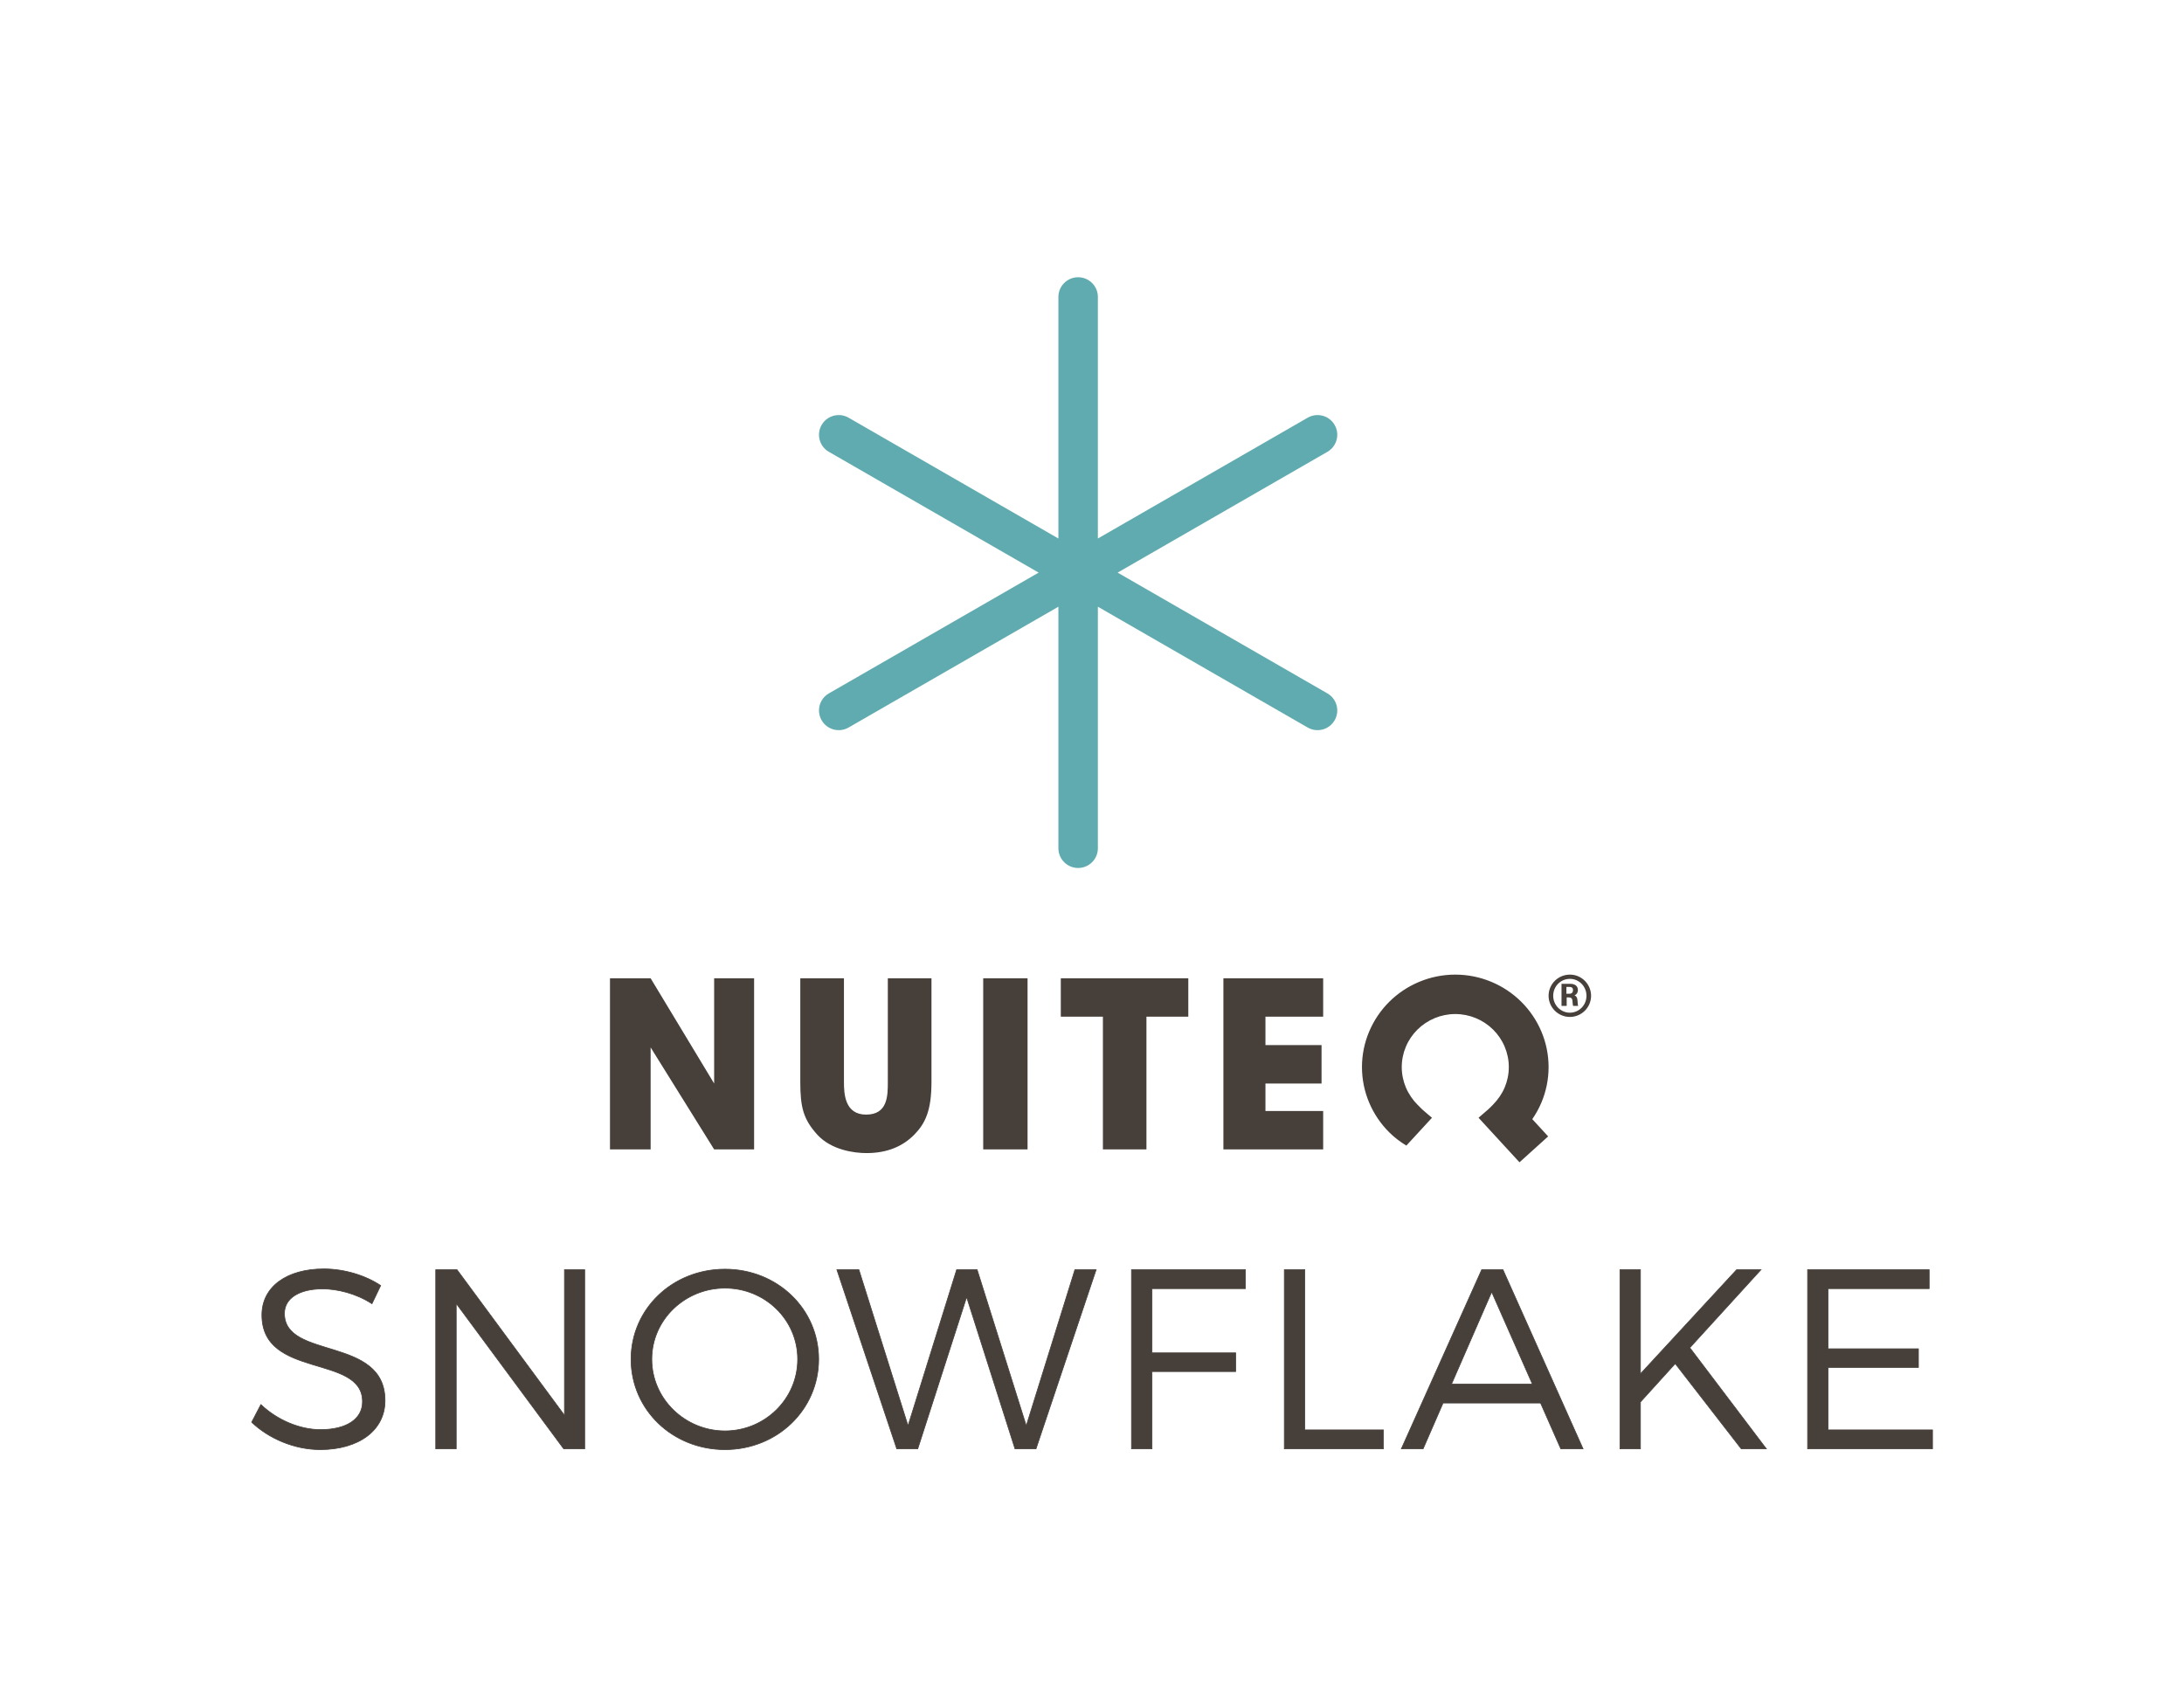 <?xml version="1.0" encoding="UTF-8"?>
<svg width="1024px" height="800px" viewBox="0 0 1024 800" version="1.1" xmlns="http://www.w3.org/2000/svg" xmlns:xlink="http://www.w3.org/1999/xlink">
    <!-- Generator: Sketch 54.1 (76490) - https://sketchapp.com -->
    <title>Artboard</title>
    <desc>Created with Sketch.</desc>
    <g id="Artboard" stroke="none" stroke-width="1" fill="none" fill-rule="evenodd">
        <g id="snowflake-copy" transform="translate(118, 457)" fill="#463F3A">
            <path d="M216.839,51.064 L216.839,1.725 L235.571,1.725 L235.571,81.961 L216.839,81.961 L187.059,34.138 L187.059,81.961 L168,81.961 L168,1.725 L187.059,1.725 L216.839,51.064 Z M298.27,50.314 L298.27,1.725 L318.734,1.725 L318.734,50.314 C318.734,63.795 315.811,69.773 310.723,74.992 C305.523,80.311 298.27,83.686 288.307,83.686 C282.46,83.686 271.852,82.267 265.245,75.098 C258.638,67.812 257.228,62.165 257.228,50.314 L257.228,1.725 L277.698,1.725 L277.698,50.314 C277.698,55.747 278.02,65.644 288.091,65.644 C298.27,65.644 298.27,56.726 298.27,50.314 Z M342.991,81.961 L342.991,1.725 L363.782,1.725 L363.782,81.961 L342.991,81.961 Z M379.375,19.722 L379.375,1.725 L439.149,1.725 L439.149,19.722 L419.523,19.722 L419.523,81.961 L399.112,81.961 L399.112,19.722 L379.375,19.722 Z M455.608,81.961 L455.608,1.725 L502.388,1.725 L502.388,19.722 L475.325,19.722 L475.325,33.058 L501.627,33.058 L501.627,51.057 L475.325,51.057 L475.325,63.962 L502.388,63.962 L502.388,81.961 L455.608,81.961 Z M617.699,8.962 C618.246,8.962 619.523,8.962 619.523,7.24 C619.523,5.8 618.398,5.778 617.851,5.778 L616.427,5.778 L616.427,8.962 L617.699,8.962 Z M620.245,9.735 C620.953,10.048 621.546,10.565 621.636,12.144 C621.755,13.941 621.755,14.134 621.936,14.667 L619.58,14.667 C619.397,14.306 619.305,12.533 619.257,12.192 C619.193,11.608 619.053,10.686 617.521,10.686 L616.56,10.686 L616.56,14.667 L614.139,14.667 L614.139,4.314 L618.253,4.314 C620.129,4.314 621.82,5.143 621.82,7.23 C621.82,8.076 621.546,9.104 620.245,9.735 Z M618.053,17.854 C622.324,17.854 625.841,14.366 625.841,9.919 C625.841,5.653 622.48,1.985 618.078,1.985 C613.653,1.985 610.238,5.575 610.238,9.919 C610.238,14.318 613.782,17.854 618.053,17.854 Z M618.104,3.55271368e-14 C623.625,3.55271368e-14 628,4.57 628,9.919 C628,15.397 623.526,19.843 618.053,19.843 C612.557,19.843 608.075,15.37 608.075,9.919 C608.075,4.596 612.402,3.55271368e-14 618.104,3.55271368e-14 Z M600.434,67.77 L607.874,75.864 L594.43,88 L575.234,67.118 C575.234,67.118 578.426,64.398 579.587,63.359 C580.432,62.603 581.037,61.998 582.066,60.937 C584.327,58.602 586.235,55.909 587.509,52.873 C588.741,49.94 589.426,46.726 589.426,43.356 C589.426,39.986 588.741,36.776 587.509,33.841 C586.235,30.805 584.378,28.067 582.067,25.777 C579.753,23.488 576.992,21.646 573.929,20.384 C570.969,19.166 567.728,18.484 564.328,18.484 C560.927,18.484 557.686,19.166 554.727,20.384 C551.661,21.646 548.902,23.488 546.589,25.777 C544.277,28.067 542.42,30.805 541.147,33.841 C539.916,36.776 539.23,39.986 539.23,43.356 C539.23,46.726 539.916,49.94 541.147,52.873 C542.42,55.909 544.503,58.903 546.491,60.871 C547.622,61.991 548.546,62.954 548.899,63.275 C550.279,64.529 553.402,67.118 553.402,67.118 L541.385,80.176 C538.497,78.41 535.799,76.364 533.409,73.995 C529.378,70.006 526.143,65.235 523.922,59.943 C521.777,54.832 520.58,49.23 520.58,43.356 C520.58,37.481 521.777,31.883 523.922,26.772 C526.143,21.48 529.378,16.709 533.407,12.714 C537.436,8.721 542.252,5.512 547.594,3.313 C552.75,1.188 558.402,0 564.328,0 C570.254,0 575.906,1.188 581.062,3.313 C586.404,5.512 591.219,8.721 595.247,12.714 C599.277,16.709 602.514,21.48 604.733,26.772 C606.878,31.883 608.075,37.481 608.075,43.356 C608.075,49.23 606.878,54.832 604.733,59.943 C603.572,62.712 602.119,65.324 600.434,67.77 Z" id="NUITEQ"></path>
            <path d="M56.4,154.32 C48.84,149.4 39.96,147.36 33.24,147.36 C22.44,147.36 15.36,151.68 15.36,158.88 C15.36,180.72 62.64,169.32 62.52,199.8 C62.52,213.72 50.16,222.72 32.16,222.72 C19.92,222.72 7.92,217.44 0,209.88 L4.32,201.6 C12.12,209.04 22.8,213.36 32.28,213.36 C44.4,213.36 51.96,208.44 51.96,200.28 C52.08,177.84 4.8,189.72 4.8,159.6 C4.8,146.4 16.44,138 33.84,138 C43.56,138 53.52,141.12 60.48,145.8 L56.4,154.32 Z M86.3,138.36 L96.26,138.36 L146.66,206.64 L146.66,138.36 L156.14,138.36 L156.14,222.36 L146.3,222.36 L95.9,154.2 L95.9,222.36 L86.3,222.36 L86.3,138.36 Z M221.92,138.12 C246.4,138.12 265.84,156.72 265.84,180.36 C265.84,204 246.4,222.72 221.92,222.72 C197.32,222.72 177.88,204 177.88,180.36 C177.88,156.72 197.32,138.12 221.92,138.12 Z M221.92,147 C203.2,147 187.6,161.76 187.6,180.36 C187.6,198.96 203.2,213.96 221.92,213.96 C240.64,213.96 256,198.96 256,180.36 C256,161.76 240.64,147 221.92,147 Z M274.38,138.36 L284.7,138.36 L307.74,211.56 L330.54,138.36 L340.14,138.36 L363.18,211.56 L385.98,138.36 L395.94,138.36 L367.74,222.36 L357.9,222.36 L335.22,151.2 L312.3,222.36 L302.46,222.36 L274.38,138.36 Z M412.52,138.36 L465.92,138.36 L465.92,147.24 L422.12,147.24 L422.12,177.36 L461.36,177.36 L461.36,186.12 L422.12,186.12 L422.12,222.36 L412.52,222.36 L412.52,138.36 Z M484.18,138.36 L493.78,138.36 L493.78,213.48 L530.62,213.48 L530.62,222.36 L484.18,222.36 L484.18,138.36 Z M613.8,222.36 L604.32,200.88 L558.6,200.88 L549.24,222.36 L539.04,222.36 L576.72,138.36 L586.68,138.36 L624.24,222.36 L613.8,222.36 Z M562.56,192 L600.48,192 L581.4,148.8 L562.56,192 Z M710.18,222.36 L698.42,222.36 L667.46,182.4 L651.14,200.4 L651.14,222.36 L641.54,222.36 L641.54,138.36 L651.14,138.36 L651.14,187.2 L696.26,138.36 L707.66,138.36 L674.3,174.96 L710.18,222.36 Z M729.52,138.36 L786.52,138.36 L786.52,147.24 L739.12,147.24 L739.12,175.44 L781.48,175.44 L781.48,184.2 L739.12,184.2 L739.12,213.48 L788.08,213.48 L788.08,222.36 L729.52,222.36 L729.52,138.36 Z" id="SNOWFLAKE" stroke="#463F3A" stroke-width="0.33" fill-rule="nonzero"></path>
        </g>
        <path d="M514.757,252.507 L613.123,195.864 C617.548,193.316 623.2,194.831 625.758,199.25 C628.309,203.656 626.804,209.296 622.398,211.847 C622.392,211.85 622.386,211.853 622.38,211.857 L524.015,268.5 L622.38,325.143 C626.792,327.684 628.309,333.32 625.769,337.732 C625.765,337.738 625.762,337.744 625.758,337.75 C623.2,342.169 617.548,343.684 613.123,341.136 L514.757,284.493 L514.757,397.743 C514.757,402.855 510.613,407 505.5,407 C500.387,407 496.243,402.855 496.243,397.743 L496.243,284.493 L397.877,341.136 C393.452,343.684 387.8,342.169 385.242,337.75 C382.691,333.344 384.196,327.704 388.602,325.153 C388.608,325.15 388.614,325.147 388.62,325.143 L486.985,268.5 L388.62,211.857 C384.208,209.316 382.691,203.68 385.231,199.268 C385.235,199.262 385.238,199.256 385.242,199.25 C387.8,194.831 393.452,193.316 397.877,195.864 L496.243,252.507 L496.243,139.257 C496.243,134.145 500.387,130 505.5,130 C510.613,130 514.757,134.145 514.757,139.257 L514.757,252.507 Z" id="Combined-Shape" fill="#60ABAF"></path>
    </g>
</svg>